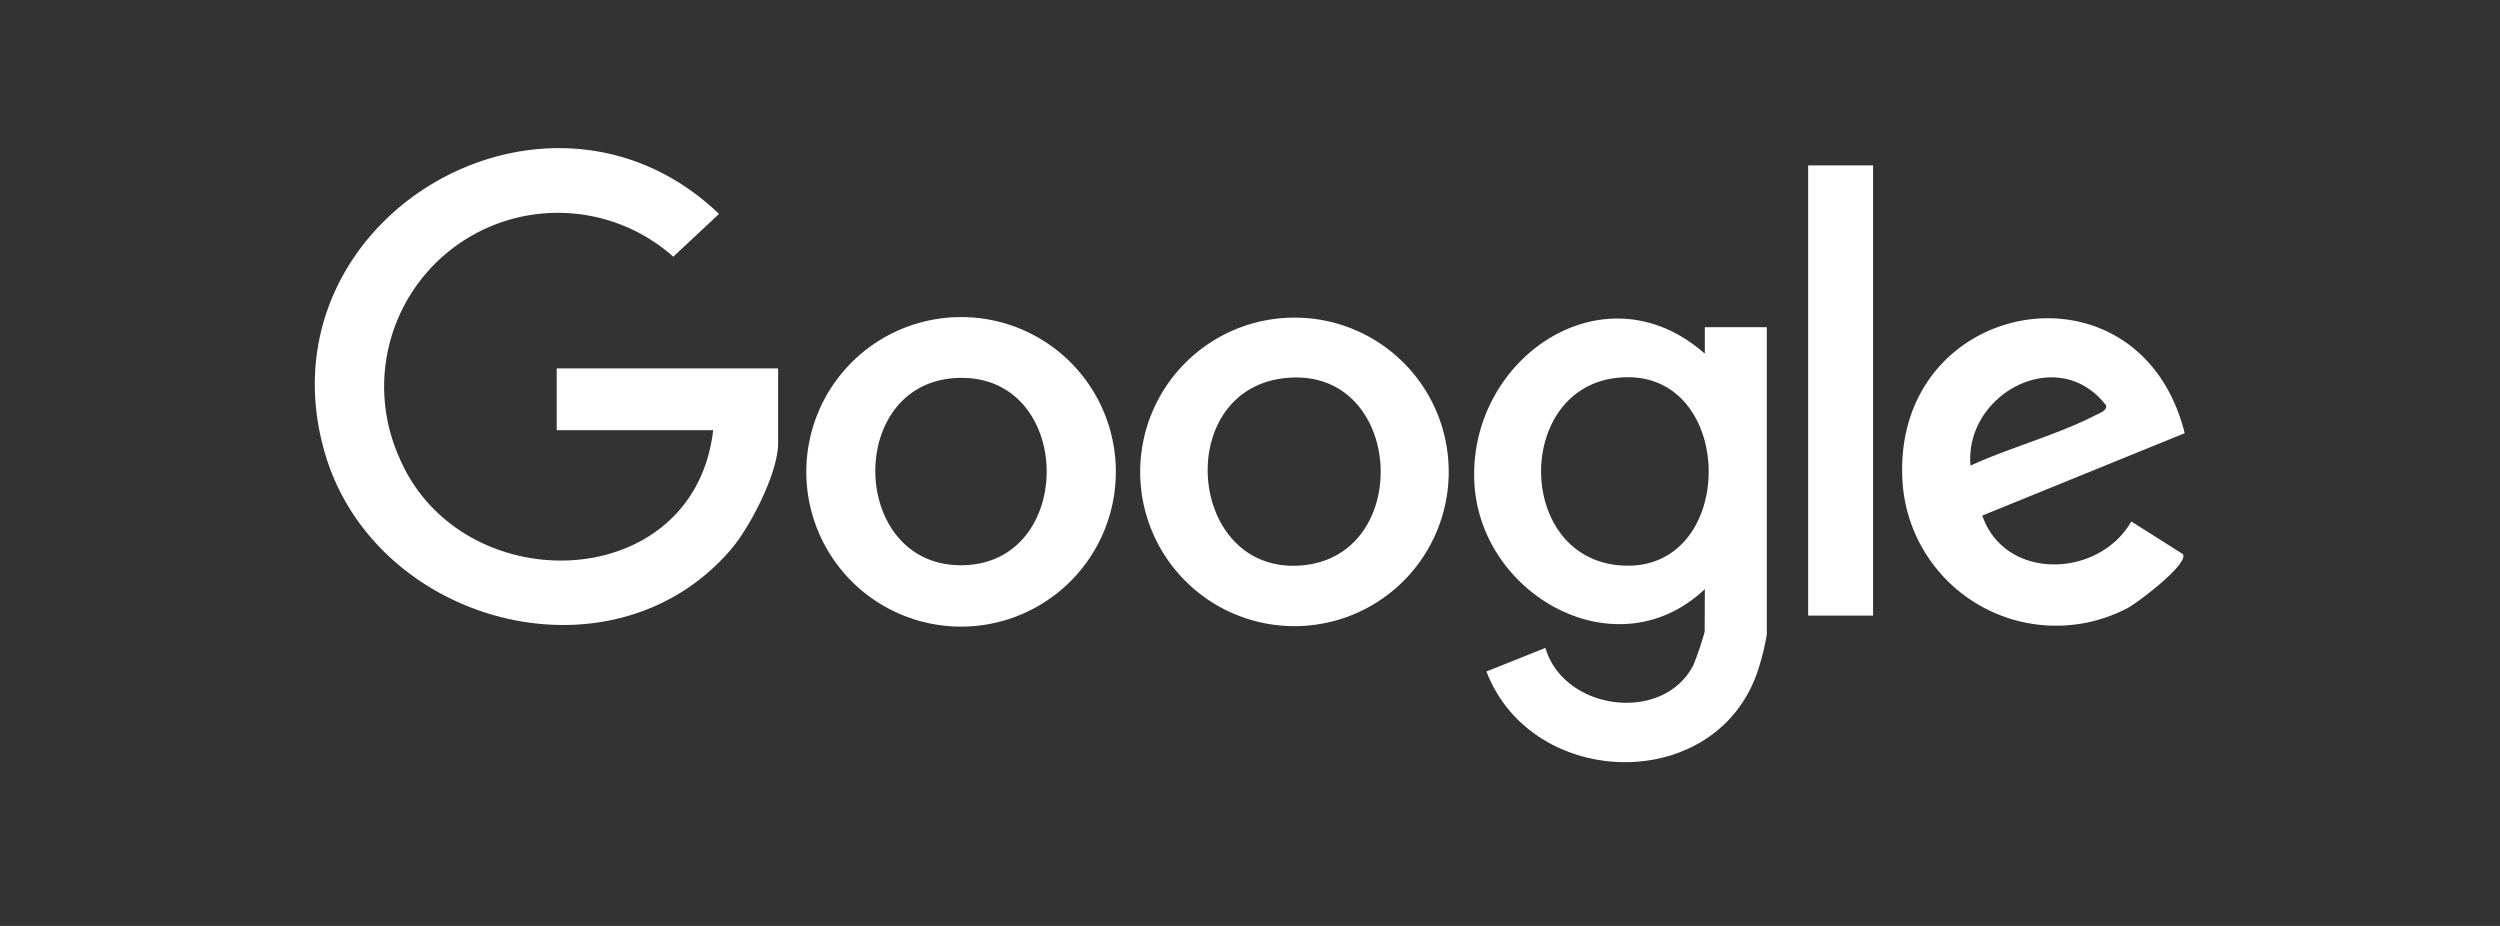 <svg viewBox="0 0 135 50" height="50" width="135" xmlns:xlink="http://www.w3.org/1999/xlink" xmlns="http://www.w3.org/2000/svg">
  <rect x="0" y="0" width="135" height="50" fill="#333333" stroke="none"/>
  <defs>
    <clipPath id="clip-path">
      <rect fill="#fff" height="33.163" width="100.973" data-name="Rectangle 1028" id="Rectangle_1028"></rect>
    </clipPath>
    <clipPath id="clip-Artboard_21">
      <rect height="50" width="135"></rect>
    </clipPath>
  </defs>
  <g clip-path="url(#clip-Artboard_21)" data-name="Artboard – 21" id="Artboard_21">
    <g transform="translate(17 8)" data-name="Group 1712" id="Group_1712">
      <g clip-path="url(#clip-path)" data-name="Group 1711" id="Group_1711">
        <path fill="#fff" transform="translate(0 0)" d="M21.51,15.231H13.063V11.894H25.017v4.052c0,1.576-1.5,4.508-2.546,5.724-6.444,7.518-19.319,4-21.953-5.293C-3.035,3.839,12.53-5.364,21.826,3.552l-2.468,2.31A9.382,9.382,0,0,0,4.54,16.658c3.291,7.869,15.938,7.527,16.971-1.427" data-name="Path 745" id="Path_745"></path>
        <path fill="#fff" transform="translate(-139.723 -48.028)" d="M182.978,65.483a8.357,8.357,0,1,1-8.358-8.332,8.345,8.345,0,0,1,8.358,8.332m-8.545-5.046c-6.083.229-5.843,10.19.25,10.114,6.191-.076,6.052-10.351-.25-10.114" data-name="Path 746" id="Path_746"></path>
        <path fill="#fff" transform="translate(-451.264 -48.352)" d="M541.307,68.193c1.225,3.546,6.294,3.382,8.047.318l2.782,1.76c.364.517-2.493,2.671-3.012,2.932a8.309,8.309,0,0,1-12.1-6.542c-.912-10.178,12.74-12.8,15.213-2.917Zm-.636-2.7c2.114-.968,4.716-1.669,6.752-2.721.184-.095.636-.243.572-.525-2.567-3.355-7.657-.645-7.324,3.246" data-name="Path 747" id="Path_747"></path>
        <path fill="#fff" transform="translate(-234.646 -48.161)" d="M295.876,65.613a8.33,8.33,0,1,1-8.33-8.3,8.317,8.317,0,0,1,8.33,8.3m-8.835-5.036c-6.051.643-5.3,10.469.746,10.127,6.272-.355,5.719-10.815-.746-10.127" data-name="Path 748" id="Path_748"></path>
        <rect fill="#fff" transform="translate(80.64 0.931)" height="24.311" width="3.506" data-name="Rectangle 1027" id="Rectangle_1027"></rect>
        <path fill="#fff" transform="translate(-329.585 -48.45)" d="M404.647,72.261c-4.729,4.474-12.048.379-12.439-5.634-.438-6.744,6.956-11.919,12.437-7.078l0-1.43h3.347v16.6a13.393,13.393,0,0,1-.433,1.792c-2.123,6.852-12.215,6.67-14.707.2l3.185-1.274c1,3.406,6.39,4.1,8,.907a16.958,16.958,0,0,0,.6-1.78Zm-4.82-11.4c-5.408.667-5.365,9.567.136,10.11,6.586.651,6.5-10.929-.136-10.11" data-name="Path 749" id="Path_749"></path>
      </g>
    </g>
  </g>
</svg>
